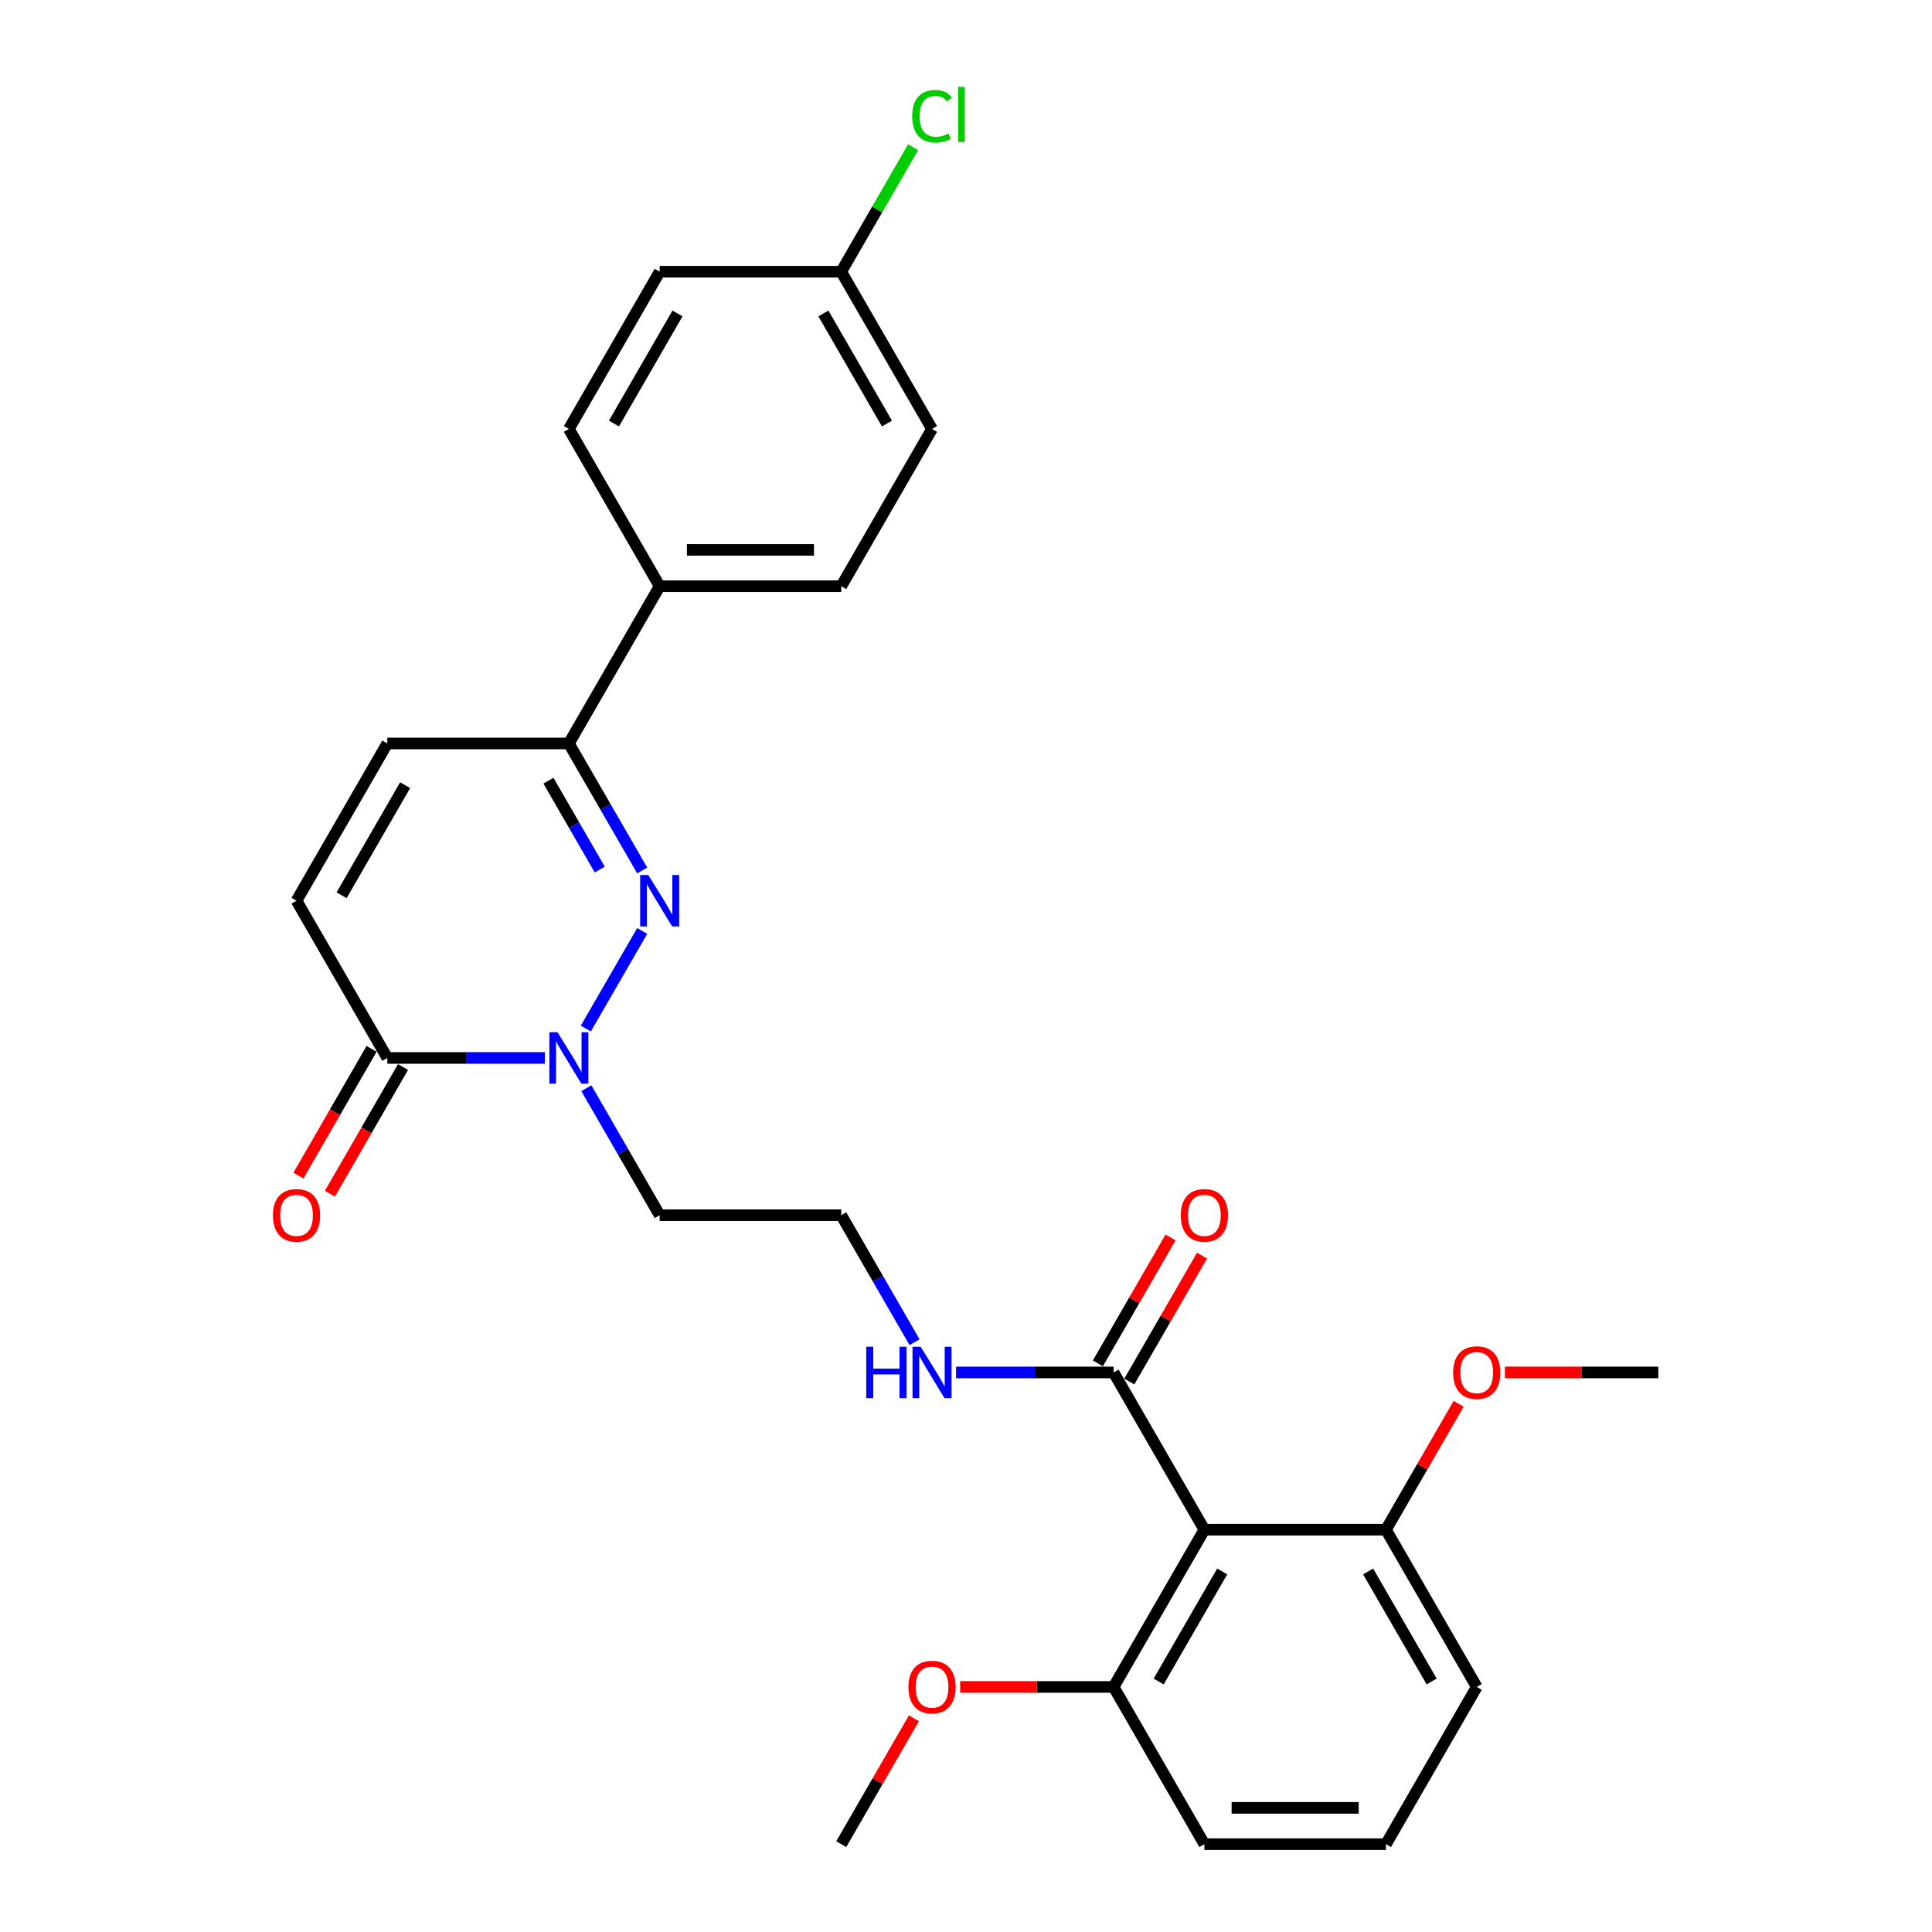 <?xml version='1.0' encoding='iso-8859-1'?>
<svg version='1.1' baseProfile='full'
              xmlns='http://www.w3.org/2000/svg'
                      xmlns:rdkit='http://www.rdkit.org/xml'
                      xmlns:xlink='http://www.w3.org/1999/xlink'
                  xml:space='preserve'
width='1000px' height='1000px' viewBox='0 0 1000 1000'>
<!-- END OF HEADER -->
<rect style='opacity:1.0;fill:#FFFFFF;stroke:none' width='1000' height='1000' x='0' y='0'> </rect>
<path class='bond-0' d='M 332.4,481.861 L 303.228,532.388' style='fill:none;fill-rule:evenodd;stroke:#0000FF;stroke-width:6px;stroke-linecap:butt;stroke-linejoin:miter;stroke-opacity:1' />
<path class='bond-3' d='M 332.4,450.546 L 313.425,417.679' style='fill:none;fill-rule:evenodd;stroke:#0000FF;stroke-width:6px;stroke-linecap:butt;stroke-linejoin:miter;stroke-opacity:1' />
<path class='bond-3' d='M 313.425,417.679 L 294.449,384.813' style='fill:none;fill-rule:evenodd;stroke:#000000;stroke-width:6px;stroke-linecap:butt;stroke-linejoin:miter;stroke-opacity:1' />
<path class='bond-3' d='M 310.43,450.084 L 297.147,427.078' style='fill:none;fill-rule:evenodd;stroke:#0000FF;stroke-width:6px;stroke-linecap:butt;stroke-linejoin:miter;stroke-opacity:1' />
<path class='bond-3' d='M 297.147,427.078 L 283.864,404.071' style='fill:none;fill-rule:evenodd;stroke:#000000;stroke-width:6px;stroke-linecap:butt;stroke-linejoin:miter;stroke-opacity:1' />
<path class='bond-2' d='M 282.006,547.594 L 241.237,547.594' style='fill:none;fill-rule:evenodd;stroke:#0000FF;stroke-width:6px;stroke-linecap:butt;stroke-linejoin:miter;stroke-opacity:1' />
<path class='bond-2' d='M 241.237,547.594 L 200.468,547.594' style='fill:none;fill-rule:evenodd;stroke:#000000;stroke-width:6px;stroke-linecap:butt;stroke-linejoin:miter;stroke-opacity:1' />
<path class='bond-12' d='M 303.489,563.251 L 322.465,596.117' style='fill:none;fill-rule:evenodd;stroke:#0000FF;stroke-width:6px;stroke-linecap:butt;stroke-linejoin:miter;stroke-opacity:1' />
<path class='bond-12' d='M 322.465,596.117 L 341.44,628.984' style='fill:none;fill-rule:evenodd;stroke:#000000;stroke-width:6px;stroke-linecap:butt;stroke-linejoin:miter;stroke-opacity:1' />
<path class='bond-1' d='M 623.385,791.765 L 576.394,710.374' style='fill:none;fill-rule:evenodd;stroke:#000000;stroke-width:6px;stroke-linecap:butt;stroke-linejoin:miter;stroke-opacity:1' />
<path class='bond-8' d='M 623.385,791.765 L 576.394,873.155' style='fill:none;fill-rule:evenodd;stroke:#000000;stroke-width:6px;stroke-linecap:butt;stroke-linejoin:miter;stroke-opacity:1' />
<path class='bond-8' d='M 632.614,813.371 L 599.721,870.345' style='fill:none;fill-rule:evenodd;stroke:#000000;stroke-width:6px;stroke-linecap:butt;stroke-linejoin:miter;stroke-opacity:1' />
<path class='bond-9' d='M 623.385,791.765 L 717.366,791.765' style='fill:none;fill-rule:evenodd;stroke:#000000;stroke-width:6px;stroke-linecap:butt;stroke-linejoin:miter;stroke-opacity:1' />
<path class='bond-10' d='M 192.329,542.895 L 173.397,575.686' style='fill:none;fill-rule:evenodd;stroke:#000000;stroke-width:6px;stroke-linecap:butt;stroke-linejoin:miter;stroke-opacity:1' />
<path class='bond-10' d='M 173.397,575.686 L 154.465,608.477' style='fill:none;fill-rule:evenodd;stroke:#FF0000;stroke-width:6px;stroke-linecap:butt;stroke-linejoin:miter;stroke-opacity:1' />
<path class='bond-10' d='M 208.607,552.293 L 189.675,585.084' style='fill:none;fill-rule:evenodd;stroke:#000000;stroke-width:6px;stroke-linecap:butt;stroke-linejoin:miter;stroke-opacity:1' />
<path class='bond-10' d='M 189.675,585.084 L 170.743,617.875' style='fill:none;fill-rule:evenodd;stroke:#FF0000;stroke-width:6px;stroke-linecap:butt;stroke-linejoin:miter;stroke-opacity:1' />
<path class='bond-28' d='M 200.468,547.594 L 153.477,466.203' style='fill:none;fill-rule:evenodd;stroke:#000000;stroke-width:6px;stroke-linecap:butt;stroke-linejoin:miter;stroke-opacity:1' />
<path class='bond-6' d='M 294.449,384.813 L 200.468,384.813' style='fill:none;fill-rule:evenodd;stroke:#000000;stroke-width:6px;stroke-linecap:butt;stroke-linejoin:miter;stroke-opacity:1' />
<path class='bond-7' d='M 294.449,384.813 L 341.44,303.423' style='fill:none;fill-rule:evenodd;stroke:#000000;stroke-width:6px;stroke-linecap:butt;stroke-linejoin:miter;stroke-opacity:1' />
<path class='bond-4' d='M 576.394,710.374 L 535.625,710.374' style='fill:none;fill-rule:evenodd;stroke:#000000;stroke-width:6px;stroke-linecap:butt;stroke-linejoin:miter;stroke-opacity:1' />
<path class='bond-4' d='M 535.625,710.374 L 494.856,710.374' style='fill:none;fill-rule:evenodd;stroke:#0000FF;stroke-width:6px;stroke-linecap:butt;stroke-linejoin:miter;stroke-opacity:1' />
<path class='bond-11' d='M 584.533,715.073 L 603.346,682.489' style='fill:none;fill-rule:evenodd;stroke:#000000;stroke-width:6px;stroke-linecap:butt;stroke-linejoin:miter;stroke-opacity:1' />
<path class='bond-11' d='M 603.346,682.489 L 622.158,649.904' style='fill:none;fill-rule:evenodd;stroke:#FF0000;stroke-width:6px;stroke-linecap:butt;stroke-linejoin:miter;stroke-opacity:1' />
<path class='bond-11' d='M 568.255,705.675 L 587.068,673.091' style='fill:none;fill-rule:evenodd;stroke:#000000;stroke-width:6px;stroke-linecap:butt;stroke-linejoin:miter;stroke-opacity:1' />
<path class='bond-11' d='M 587.068,673.091 L 605.88,640.506' style='fill:none;fill-rule:evenodd;stroke:#FF0000;stroke-width:6px;stroke-linecap:butt;stroke-linejoin:miter;stroke-opacity:1' />
<path class='bond-5' d='M 153.477,466.203 L 200.468,384.813' style='fill:none;fill-rule:evenodd;stroke:#000000;stroke-width:6px;stroke-linecap:butt;stroke-linejoin:miter;stroke-opacity:1' />
<path class='bond-5' d='M 176.804,463.393 L 209.697,406.42' style='fill:none;fill-rule:evenodd;stroke:#000000;stroke-width:6px;stroke-linecap:butt;stroke-linejoin:miter;stroke-opacity:1' />
<path class='bond-14' d='M 341.44,303.423 L 435.422,303.423' style='fill:none;fill-rule:evenodd;stroke:#000000;stroke-width:6px;stroke-linecap:butt;stroke-linejoin:miter;stroke-opacity:1' />
<path class='bond-14' d='M 355.537,284.626 L 421.324,284.626' style='fill:none;fill-rule:evenodd;stroke:#000000;stroke-width:6px;stroke-linecap:butt;stroke-linejoin:miter;stroke-opacity:1' />
<path class='bond-15' d='M 341.44,303.423 L 294.449,222.032' style='fill:none;fill-rule:evenodd;stroke:#000000;stroke-width:6px;stroke-linecap:butt;stroke-linejoin:miter;stroke-opacity:1' />
<path class='bond-21' d='M 576.394,873.155 L 536.687,873.155' style='fill:none;fill-rule:evenodd;stroke:#000000;stroke-width:6px;stroke-linecap:butt;stroke-linejoin:miter;stroke-opacity:1' />
<path class='bond-21' d='M 536.687,873.155 L 496.98,873.155' style='fill:none;fill-rule:evenodd;stroke:#FF0000;stroke-width:6px;stroke-linecap:butt;stroke-linejoin:miter;stroke-opacity:1' />
<path class='bond-25' d='M 576.394,873.155 L 623.385,954.545' style='fill:none;fill-rule:evenodd;stroke:#000000;stroke-width:6px;stroke-linecap:butt;stroke-linejoin:miter;stroke-opacity:1' />
<path class='bond-22' d='M 717.366,791.765 L 736.179,759.18' style='fill:none;fill-rule:evenodd;stroke:#000000;stroke-width:6px;stroke-linecap:butt;stroke-linejoin:miter;stroke-opacity:1' />
<path class='bond-22' d='M 736.179,759.18 L 754.992,726.596' style='fill:none;fill-rule:evenodd;stroke:#FF0000;stroke-width:6px;stroke-linecap:butt;stroke-linejoin:miter;stroke-opacity:1' />
<path class='bond-24' d='M 717.366,791.765 L 764.357,873.155' style='fill:none;fill-rule:evenodd;stroke:#000000;stroke-width:6px;stroke-linecap:butt;stroke-linejoin:miter;stroke-opacity:1' />
<path class='bond-24' d='M 708.137,813.371 L 741.03,870.345' style='fill:none;fill-rule:evenodd;stroke:#000000;stroke-width:6px;stroke-linecap:butt;stroke-linejoin:miter;stroke-opacity:1' />
<path class='bond-17' d='M 341.44,628.984 L 435.422,628.984' style='fill:none;fill-rule:evenodd;stroke:#000000;stroke-width:6px;stroke-linecap:butt;stroke-linejoin:miter;stroke-opacity:1' />
<path class='bond-13' d='M 473.373,694.717 L 454.397,661.851' style='fill:none;fill-rule:evenodd;stroke:#0000FF;stroke-width:6px;stroke-linecap:butt;stroke-linejoin:miter;stroke-opacity:1' />
<path class='bond-13' d='M 454.397,661.851 L 435.422,628.984' style='fill:none;fill-rule:evenodd;stroke:#000000;stroke-width:6px;stroke-linecap:butt;stroke-linejoin:miter;stroke-opacity:1' />
<path class='bond-19' d='M 435.422,303.423 L 482.412,222.032' style='fill:none;fill-rule:evenodd;stroke:#000000;stroke-width:6px;stroke-linecap:butt;stroke-linejoin:miter;stroke-opacity:1' />
<path class='bond-18' d='M 294.449,222.032 L 341.44,140.642' style='fill:none;fill-rule:evenodd;stroke:#000000;stroke-width:6px;stroke-linecap:butt;stroke-linejoin:miter;stroke-opacity:1' />
<path class='bond-18' d='M 317.776,219.222 L 350.67,162.248' style='fill:none;fill-rule:evenodd;stroke:#000000;stroke-width:6px;stroke-linecap:butt;stroke-linejoin:miter;stroke-opacity:1' />
<path class='bond-16' d='M 435.422,140.642 L 341.44,140.642' style='fill:none;fill-rule:evenodd;stroke:#000000;stroke-width:6px;stroke-linecap:butt;stroke-linejoin:miter;stroke-opacity:1' />
<path class='bond-20' d='M 435.422,140.642 L 454.023,108.424' style='fill:none;fill-rule:evenodd;stroke:#000000;stroke-width:6px;stroke-linecap:butt;stroke-linejoin:miter;stroke-opacity:1' />
<path class='bond-20' d='M 454.023,108.424 L 472.624,76.206' style='fill:none;fill-rule:evenodd;stroke:#00CC00;stroke-width:6px;stroke-linecap:butt;stroke-linejoin:miter;stroke-opacity:1' />
<path class='bond-29' d='M 435.422,140.642 L 482.412,222.032' style='fill:none;fill-rule:evenodd;stroke:#000000;stroke-width:6px;stroke-linecap:butt;stroke-linejoin:miter;stroke-opacity:1' />
<path class='bond-29' d='M 426.192,162.248 L 459.086,219.222' style='fill:none;fill-rule:evenodd;stroke:#000000;stroke-width:6px;stroke-linecap:butt;stroke-linejoin:miter;stroke-opacity:1' />
<path class='bond-26' d='M 473.047,889.376 L 454.234,921.961' style='fill:none;fill-rule:evenodd;stroke:#FF0000;stroke-width:6px;stroke-linecap:butt;stroke-linejoin:miter;stroke-opacity:1' />
<path class='bond-26' d='M 454.234,921.961 L 435.422,954.545' style='fill:none;fill-rule:evenodd;stroke:#000000;stroke-width:6px;stroke-linecap:butt;stroke-linejoin:miter;stroke-opacity:1' />
<path class='bond-27' d='M 778.924,710.374 L 818.631,710.374' style='fill:none;fill-rule:evenodd;stroke:#FF0000;stroke-width:6px;stroke-linecap:butt;stroke-linejoin:miter;stroke-opacity:1' />
<path class='bond-27' d='M 818.631,710.374 L 858.338,710.374' style='fill:none;fill-rule:evenodd;stroke:#000000;stroke-width:6px;stroke-linecap:butt;stroke-linejoin:miter;stroke-opacity:1' />
<path class='bond-23' d='M 717.366,954.545 L 764.357,873.155' style='fill:none;fill-rule:evenodd;stroke:#000000;stroke-width:6px;stroke-linecap:butt;stroke-linejoin:miter;stroke-opacity:1' />
<path class='bond-30' d='M 717.366,954.545 L 623.385,954.545' style='fill:none;fill-rule:evenodd;stroke:#000000;stroke-width:6px;stroke-linecap:butt;stroke-linejoin:miter;stroke-opacity:1' />
<path class='bond-30' d='M 703.269,935.749 L 637.482,935.749' style='fill:none;fill-rule:evenodd;stroke:#000000;stroke-width:6px;stroke-linecap:butt;stroke-linejoin:miter;stroke-opacity:1' />
<path  class='atom-0' d='M 335.557 452.895
L 344.278 466.993
Q 345.143 468.384, 346.534 470.902
Q 347.925 473.421, 348 473.571
L 348 452.895
L 351.534 452.895
L 351.534 479.511
L 347.887 479.511
L 338.527 464.098
Q 337.437 462.294, 336.271 460.226
Q 335.143 458.158, 334.805 457.519
L 334.805 479.511
L 331.347 479.511
L 331.347 452.895
L 335.557 452.895
' fill='#0000FF'/>
<path  class='atom-1' d='M 288.566 534.286
L 297.288 548.383
Q 298.152 549.774, 299.543 552.293
Q 300.934 554.811, 301.009 554.962
L 301.009 534.286
L 304.543 534.286
L 304.543 560.901
L 300.897 560.901
L 291.536 545.488
Q 290.446 543.684, 289.28 541.616
Q 288.153 539.549, 287.814 538.91
L 287.814 560.901
L 284.356 560.901
L 284.356 534.286
L 288.566 534.286
' fill='#0000FF'/>
<path  class='atom-11' d='M 141.26 629.059
Q 141.26 622.668, 144.417 619.097
Q 147.575 615.526, 153.477 615.526
Q 159.379 615.526, 162.537 619.097
Q 165.695 622.668, 165.695 629.059
Q 165.695 635.525, 162.499 639.209
Q 159.304 642.856, 153.477 642.856
Q 147.613 642.856, 144.417 639.209
Q 141.26 635.563, 141.26 629.059
M 153.477 639.848
Q 157.537 639.848, 159.717 637.142
Q 161.935 634.397, 161.935 629.059
Q 161.935 623.834, 159.717 621.202
Q 157.537 618.533, 153.477 618.533
Q 149.417 618.533, 147.199 621.165
Q 145.019 623.796, 145.019 629.059
Q 145.019 634.435, 147.199 637.142
Q 149.417 639.848, 153.477 639.848
' fill='#FF0000'/>
<path  class='atom-12' d='M 611.167 629.059
Q 611.167 622.668, 614.325 619.097
Q 617.483 615.526, 623.385 615.526
Q 629.287 615.526, 632.444 619.097
Q 635.602 622.668, 635.602 629.059
Q 635.602 635.525, 632.407 639.209
Q 629.211 642.856, 623.385 642.856
Q 617.52 642.856, 614.325 639.209
Q 611.167 635.563, 611.167 629.059
M 623.385 639.848
Q 627.445 639.848, 629.625 637.142
Q 631.843 634.397, 631.843 629.059
Q 631.843 623.834, 629.625 621.202
Q 627.445 618.533, 623.385 618.533
Q 619.325 618.533, 617.107 621.165
Q 614.926 623.796, 614.926 629.059
Q 614.926 634.435, 617.107 637.142
Q 619.325 639.848, 623.385 639.848
' fill='#FF0000'/>
<path  class='atom-14' d='M 448.372 697.067
L 451.981 697.067
L 451.981 708.382
L 465.59 708.382
L 465.59 697.067
L 469.199 697.067
L 469.199 723.682
L 465.59 723.682
L 465.59 711.389
L 451.981 711.389
L 451.981 723.682
L 448.372 723.682
L 448.372 697.067
' fill='#0000FF'/>
<path  class='atom-14' d='M 476.529 697.067
L 485.251 711.164
Q 486.115 712.555, 487.506 715.073
Q 488.897 717.592, 488.972 717.743
L 488.972 697.067
L 492.506 697.067
L 492.506 723.682
L 488.86 723.682
L 479.499 708.269
Q 478.409 706.465, 477.243 704.397
Q 476.116 702.33, 475.777 701.69
L 475.777 723.682
L 472.319 723.682
L 472.319 697.067
L 476.529 697.067
' fill='#0000FF'/>
<path  class='atom-21' d='M 472.15 60.172
Q 472.15 53.556, 475.232 50.098
Q 478.352 46.602, 484.254 46.602
Q 489.743 46.602, 492.675 50.474
L 490.194 52.504
Q 488.051 49.684, 484.254 49.684
Q 480.232 49.684, 478.089 52.391
Q 475.984 55.06, 475.984 60.172
Q 475.984 65.435, 478.164 68.142
Q 480.382 70.849, 484.668 70.849
Q 487.6 70.849, 491.021 69.082
L 492.074 71.901
Q 490.683 72.803, 488.578 73.33
Q 486.472 73.856, 484.142 73.856
Q 478.352 73.856, 475.232 70.322
Q 472.15 66.789, 472.15 60.172
' fill='#00CC00'/>
<path  class='atom-21' d='M 495.908 44.985
L 499.367 44.985
L 499.367 73.518
L 495.908 73.518
L 495.908 44.985
' fill='#00CC00'/>
<path  class='atom-22' d='M 470.195 873.23
Q 470.195 866.84, 473.353 863.268
Q 476.51 859.697, 482.412 859.697
Q 488.314 859.697, 491.472 863.268
Q 494.63 866.84, 494.63 873.23
Q 494.63 879.696, 491.435 883.38
Q 488.239 887.027, 482.412 887.027
Q 476.548 887.027, 473.353 883.38
Q 470.195 879.734, 470.195 873.23
M 482.412 884.019
Q 486.472 884.019, 488.653 881.313
Q 490.871 878.568, 490.871 873.23
Q 490.871 868.005, 488.653 865.373
Q 486.472 862.704, 482.412 862.704
Q 478.352 862.704, 476.134 865.336
Q 473.954 867.967, 473.954 873.23
Q 473.954 878.606, 476.134 881.313
Q 478.352 884.019, 482.412 884.019
' fill='#FF0000'/>
<path  class='atom-23' d='M 752.139 710.45
Q 752.139 704.059, 755.297 700.487
Q 758.455 696.916, 764.357 696.916
Q 770.259 696.916, 773.417 700.487
Q 776.574 704.059, 776.574 710.45
Q 776.574 716.915, 773.379 720.6
Q 770.184 724.246, 764.357 724.246
Q 758.492 724.246, 755.297 720.6
Q 752.139 716.953, 752.139 710.45
M 764.357 721.239
Q 768.417 721.239, 770.597 718.532
Q 772.815 715.788, 772.815 710.45
Q 772.815 705.224, 770.597 702.593
Q 768.417 699.924, 764.357 699.924
Q 760.297 699.924, 758.079 702.555
Q 755.899 705.187, 755.899 710.45
Q 755.899 715.825, 758.079 718.532
Q 760.297 721.239, 764.357 721.239
' fill='#FF0000'/>
</svg>
